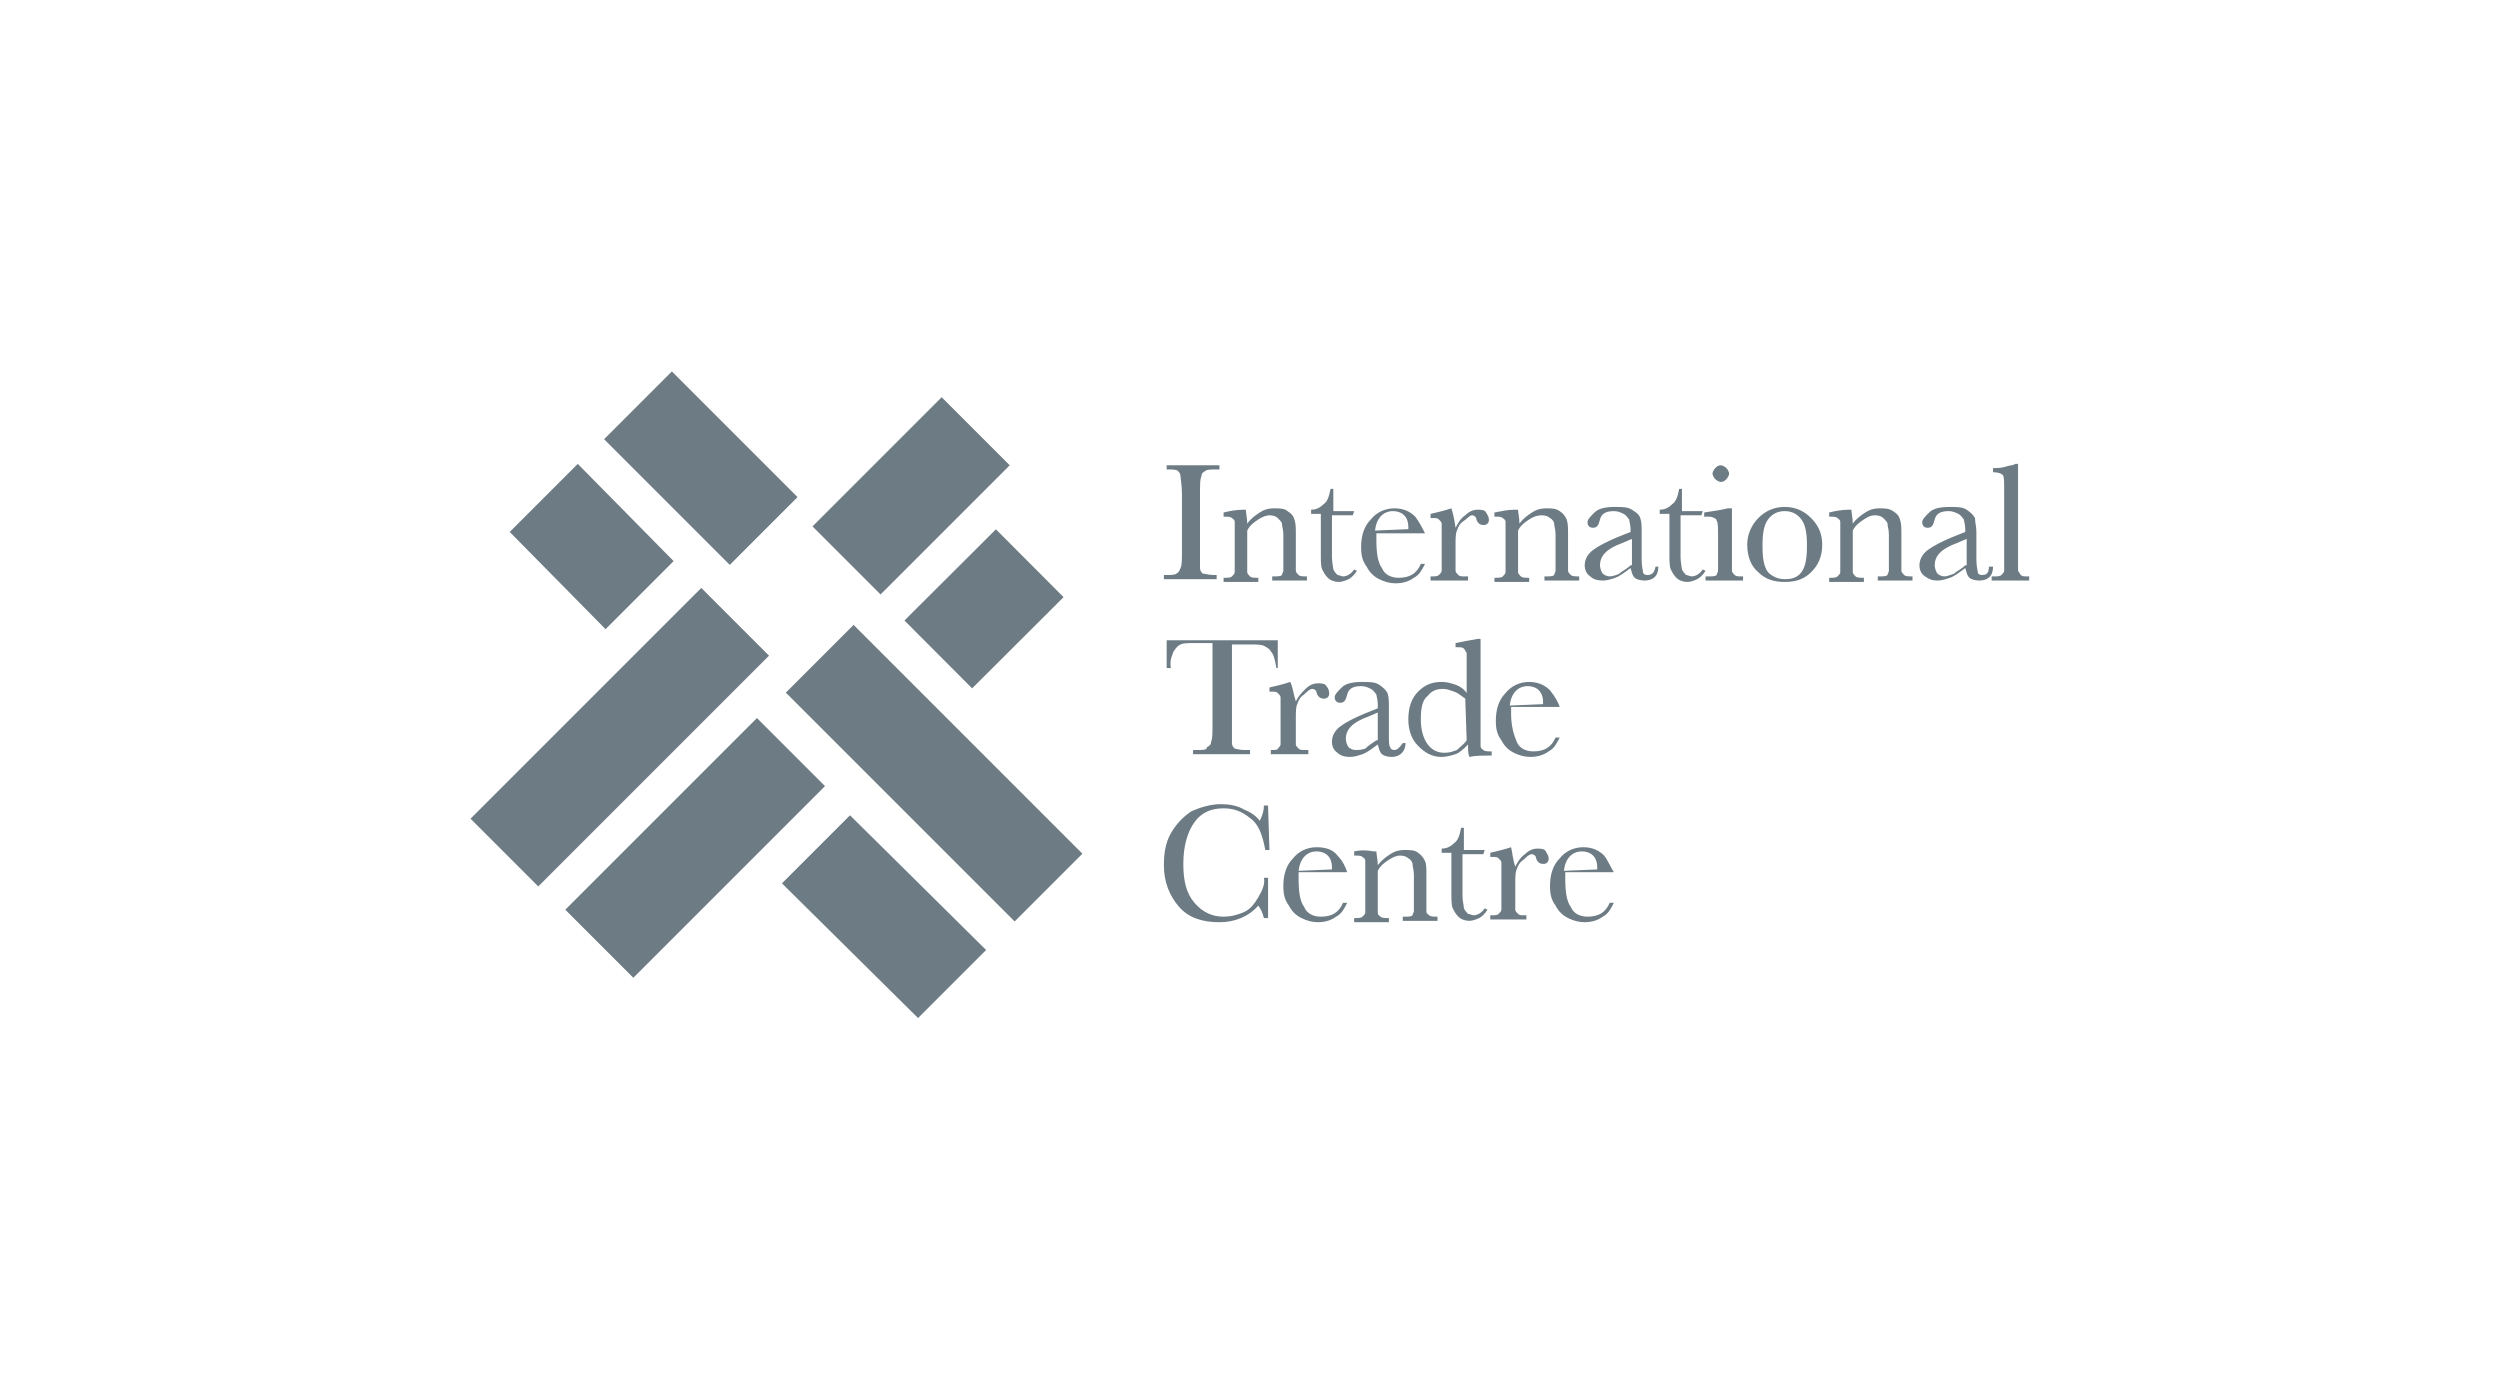 <svg xmlns="http://www.w3.org/2000/svg" xmlns:xlink="http://www.w3.org/1999/xlink" id="Layer_1" x="0px" y="0px" viewBox="0 0 180 100" style="enable-background:new 0 0 180 100;" xml:space="preserve"><style type="text/css">	.st0{fill:#6D7B84;}</style><g>	<rect x="47" y="27.3" transform="matrix(0.707 -0.707 0.707 0.707 -9.035 45.55)" class="st0" width="6.9" height="12.8"></rect>	<polygon class="st0" points="58.5,37.9 67.8,28.6 72.7,33.5 63.4,42.8  "></polygon>			<rect x="66.2" y="40.4" transform="matrix(0.708 -0.706 0.706 0.708 -10.271 62.81)" class="st0" width="9.3" height="6.9"></rect>	<rect x="63.8" y="44" transform="matrix(0.707 -0.707 0.707 0.707 -19.634 63.869)" class="st0" width="6.9" height="23.3"></rect>	<polygon class="st0" points="56.3,63.6 66.1,73.3 71,68.4 61.2,58.7  "></polygon>	<polygon class="st0" points="59.4,56.6 45.6,70.4 40.7,65.5 54.5,51.7  "></polygon>	<polygon class="st0" points="41.6,33.4 36.7,38.3 43.6,45.3 48.5,40.4  "></polygon>			<rect x="32.9" y="49.6" transform="matrix(0.707 -0.707 0.707 0.707 -24.45 47.139)" class="st0" width="23.5" height="6.9"></rect>	<g>		<path class="st0" d="M84,33.8c0.4,0,0.7,0,0.8,0.1s0.2,0.2,0.2,0.4c0,0.2,0.1,0.6,0.1,1.3v4c0,0.7,0,1.1-0.1,1.3s-0.1,0.3-0.3,0.4    c-0.1,0.1-0.4,0.1-0.7,0.1h-0.2v0.3h3.8v-0.3h-0.2c-0.4,0-0.6-0.1-0.8-0.1c-0.1-0.1-0.2-0.2-0.2-0.4c0-0.2,0-0.6,0-1.3v-4    c0-0.7,0-1.1,0.1-1.3c0-0.2,0.1-0.3,0.3-0.4c0.1-0.1,0.4-0.1,0.8-0.1h0.2v-0.3h-3.8v0.3H84z M88.1,36.9v0.3c0.3,0,0.5,0,0.6,0.1    c0.1,0.1,0.2,0.1,0.2,0.3c0,0.1,0,0.5,0,1v1.5c0,0.6,0,1,0,1.1c0,0.1-0.1,0.2-0.2,0.3c-0.1,0.1-0.3,0.1-0.6,0.1v0.3h2.5v-0.3    c-0.3,0-0.5,0-0.6-0.1c-0.1-0.1-0.2-0.2-0.2-0.3c0-0.1,0-0.5,0-1v-2c0.2-0.4,0.5-0.6,0.8-0.8s0.6-0.3,0.8-0.3    c0.3,0,0.5,0.1,0.6,0.2s0.3,0.3,0.3,0.4c0,0.2,0.1,0.4,0.1,0.8v1.6c0,0.6,0,0.9,0,1c0,0.1-0.1,0.2-0.1,0.3    c-0.1,0.1-0.3,0.1-0.6,0.1h-0.1v0.3h2.5v-0.3c-0.3,0-0.5,0-0.6-0.1s-0.2-0.2-0.2-0.3c0-0.1,0-0.5,0-1v-1.6c0-0.5,0-0.8-0.1-1.1    s-0.2-0.4-0.5-0.6c-0.2-0.2-0.6-0.2-1-0.2c-0.4,0-0.7,0.1-1,0.3c-0.3,0.2-0.6,0.4-0.9,0.8c0-0.4-0.1-0.8-0.1-1h-0.2    C89,36.7,88.5,36.8,88.1,36.9 M97.5,36.8H96v-1.6h-0.2c-0.1,0.5-0.2,0.9-0.5,1.1c-0.3,0.3-0.6,0.4-0.9,0.4v0.3h0.7v2.8    c0,0.6,0,1,0.1,1.2c0.1,0.2,0.2,0.4,0.4,0.6c0.2,0.2,0.5,0.3,0.8,0.3c0.2,0,0.5-0.1,0.7-0.2c0.2-0.1,0.4-0.3,0.6-0.6L97.5,41    c-0.2,0.3-0.5,0.5-0.8,0.5c-0.1,0-0.3-0.1-0.4-0.1c-0.1-0.1-0.2-0.2-0.3-0.4c0-0.1-0.1-0.5-0.1-0.9v-3h1.5L97.5,36.8L97.5,36.8z     M101.9,37.2c-0.4-0.4-0.9-0.6-1.5-0.6c-0.7,0-1.3,0.3-1.7,0.8c-0.5,0.5-0.7,1.2-0.7,2c0,0.6,0.1,1,0.4,1.4    c0.2,0.4,0.5,0.7,0.9,0.9c0.4,0.2,0.8,0.3,1.2,0.3c0.4,0,0.9-0.1,1.3-0.4c0.4-0.2,0.6-0.6,0.8-1h-0.3c-0.3,0.7-0.8,1-1.6,1    c-0.5,0-1-0.2-1.2-0.7c-0.3-0.4-0.4-1.1-0.4-2c0-0.1,0-0.3,0-0.5h3.5C102.4,38,102.2,37.6,101.9,37.2 M99,38.2    c0.1-0.9,0.6-1.4,1.3-1.4c0.3,0,0.6,0.1,0.8,0.3c0.2,0.2,0.3,0.5,0.3,0.8c0,0.1,0,0.1,0,0.2L99,38.2L99,38.2z M104.5,36.6    c-0.6,0.2-1.1,0.3-1.5,0.4v0.3h0.1c0.3,0,0.4,0,0.5,0.1c0.1,0.1,0.2,0.2,0.2,0.3c0,0.1,0,0.5,0,1v1.4c0,0.6,0,0.9,0,1    s-0.1,0.2-0.2,0.3c-0.1,0.1-0.3,0.1-0.5,0.1H103v0.3h2.7v-0.3h-0.2c-0.3,0-0.4,0-0.5-0.1s-0.2-0.2-0.2-0.3c0-0.1,0-0.5,0-1v-0.9    c0-0.4,0-0.8,0.1-1c0.1-0.3,0.2-0.5,0.5-0.7s0.4-0.4,0.6-0.4c0.1,0,0.3,0.1,0.3,0.3c0.1,0.3,0.3,0.4,0.5,0.4c0.1,0,0.2,0,0.3-0.1    c0.1-0.1,0.1-0.2,0.1-0.3c0-0.2-0.1-0.3-0.2-0.5c-0.1-0.2-0.4-0.2-0.6-0.2c-0.3,0-0.6,0.1-0.9,0.4c-0.3,0.2-0.5,0.5-0.7,0.9    C104.7,37.3,104.6,36.9,104.5,36.6 M107.6,36.9v0.3c0.3,0,0.5,0,0.6,0.1c0.1,0.1,0.2,0.1,0.2,0.3c0,0.1,0,0.5,0,1v1.5    c0,0.6,0,1,0,1.1c0,0.1-0.1,0.2-0.2,0.3s-0.3,0.1-0.6,0.1v0.3h2.5v-0.3c-0.3,0-0.5,0-0.6-0.1c-0.1-0.1-0.2-0.2-0.2-0.3    c0-0.1,0-0.5,0-1v-2c0.2-0.4,0.5-0.6,0.8-0.8c0.3-0.2,0.6-0.3,0.9-0.3c0.3,0,0.5,0.1,0.6,0.2c0.2,0.1,0.3,0.3,0.3,0.4    c0,0.2,0.1,0.4,0.1,0.8v1.6c0,0.6,0,0.9,0,1c0,0.1-0.1,0.2-0.1,0.3c-0.1,0.1-0.3,0.1-0.6,0.1h-0.1v0.3h2.5v-0.3    c-0.3,0-0.5,0-0.6-0.1c-0.1-0.1-0.2-0.2-0.2-0.3c0-0.1,0-0.5,0-1v-1.6c0-0.5,0-0.8-0.1-1.1c-0.1-0.2-0.2-0.4-0.5-0.6    c-0.3-0.2-0.6-0.2-1-0.2c-0.4,0-0.7,0.1-1,0.3c-0.3,0.2-0.6,0.4-0.9,0.8c0-0.4-0.1-0.8-0.1-1H109    C108.6,36.7,108.1,36.8,107.6,36.9 M118.6,41.4c-0.2,0-0.3-0.1-0.3-0.2s-0.1-0.4-0.1-0.9v-2c0-0.4,0-0.7-0.1-1s-0.3-0.4-0.6-0.6    s-0.7-0.2-1.2-0.2c-0.7,0-1.2,0.1-1.5,0.4c-0.3,0.3-0.5,0.5-0.5,0.7c0,0.2,0.1,0.4,0.4,0.4c0.3,0,0.4-0.2,0.5-0.6    c0.1-0.4,0.4-0.6,1-0.6c0.3,0,0.5,0.1,0.7,0.2c0.2,0.1,0.3,0.3,0.4,0.4c0,0.1,0.1,0.4,0.1,0.7v0.2l-1,0.4    c-0.7,0.3-1.3,0.6-1.7,0.9c-0.4,0.3-0.6,0.7-0.6,1.1c0,0.3,0.1,0.6,0.4,0.8c0.2,0.2,0.5,0.3,0.9,0.3c0.3,0,0.6-0.1,0.9-0.2    c0.3-0.1,0.7-0.4,1.1-0.7c0.1,0.3,0.1,0.5,0.3,0.7c0.1,0.1,0.4,0.2,0.7,0.2c0.6,0,1-0.3,1-1h-0.2    C119.1,41.3,118.9,41.4,118.6,41.4 M117.4,40.7c-0.3,0.3-0.6,0.4-0.8,0.6c-0.2,0.1-0.5,0.2-0.7,0.2c-0.2,0-0.4-0.1-0.5-0.2    c-0.1-0.1-0.2-0.4-0.2-0.6c0-0.7,0.5-1.2,1.6-1.6l0.7-0.3V40.7z M122.6,36.8h-1.5v-1.6h-0.2c-0.1,0.5-0.2,0.9-0.5,1.1    c-0.3,0.3-0.6,0.4-0.9,0.4v0.3h0.7v2.8c0,0.6,0,1,0.1,1.2c0.1,0.2,0.2,0.4,0.4,0.6c0.2,0.2,0.5,0.3,0.8,0.3c0.2,0,0.5-0.1,0.7-0.2    c0.2-0.1,0.4-0.3,0.6-0.6l-0.2-0.1c-0.2,0.3-0.5,0.5-0.8,0.5c-0.1,0-0.3-0.1-0.4-0.1c-0.1-0.1-0.2-0.2-0.3-0.4    c0-0.1-0.1-0.5-0.1-0.9v-3h1.5L122.6,36.8L122.6,36.8z M123.5,34.5c0.1,0.1,0.3,0.2,0.4,0.2c0.2,0,0.3-0.1,0.4-0.2    c0.1-0.1,0.2-0.3,0.2-0.4s-0.1-0.3-0.2-0.4c-0.1-0.1-0.3-0.2-0.4-0.2c-0.2,0-0.3,0.1-0.4,0.2c-0.1,0.1-0.2,0.3-0.2,0.4    C123.3,34.2,123.4,34.4,123.5,34.5 M124.4,36.6c-0.4,0.1-1,0.2-1.7,0.3v0.3h0.2c0.2,0,0.4,0,0.5,0.1c0.1,0,0.2,0.1,0.2,0.2    c0.1,0.1,0.1,0.5,0.1,1.1v1.5c0,0.6,0,0.9,0,1c0,0.1-0.1,0.2-0.1,0.3c-0.1,0.1-0.3,0.1-0.6,0.1h-0.2v0.3h2.7v-0.3h-0.1    c-0.3,0-0.4,0-0.5-0.1c-0.1-0.1-0.2-0.2-0.2-0.3c0-0.1,0-0.5,0-1v-3.5H124.4z M126.6,41.2c0.5,0.5,1.1,0.7,1.9,0.7    s1.4-0.2,1.9-0.7c0.5-0.5,0.8-1.1,0.8-2c0-0.8-0.3-1.4-0.8-1.9c-0.5-0.5-1.1-0.8-1.9-0.8s-1.4,0.3-1.9,0.8    c-0.5,0.5-0.8,1.2-0.8,1.9C125.8,40.1,126.1,40.8,126.6,41.2 M127.3,37.4c0.3-0.4,0.7-0.6,1.2-0.6c0.5,0,0.9,0.2,1.2,0.6    c0.3,0.4,0.4,1,0.4,1.9s-0.1,1.5-0.4,1.9c-0.3,0.4-0.7,0.5-1.2,0.5c-0.5,0-0.9-0.2-1.2-0.5c-0.3-0.4-0.4-1-0.4-1.9    C126.9,38.4,127,37.8,127.3,37.4 M131.7,36.9v0.3c0.3,0,0.5,0,0.6,0.1c0.1,0.1,0.2,0.1,0.2,0.3c0,0.1,0,0.5,0,1v1.5    c0,0.6,0,1,0,1.1c0,0.1-0.1,0.2-0.2,0.3s-0.3,0.1-0.6,0.1v0.3h2.5v-0.3c-0.3,0-0.5,0-0.6-0.1s-0.2-0.2-0.2-0.3c0-0.1,0-0.5,0-1v-2    c0.2-0.4,0.5-0.6,0.8-0.8c0.3-0.2,0.5-0.3,0.8-0.3c0.3,0,0.5,0.1,0.6,0.2s0.3,0.3,0.3,0.4c0,0.2,0.1,0.4,0.1,0.8v1.6    c0,0.6,0,0.9,0,1c0,0.1-0.1,0.2-0.1,0.3c-0.1,0.1-0.3,0.1-0.6,0.1h-0.1v0.3h2.5v-0.3c-0.3,0-0.5,0-0.6-0.1    c-0.1-0.1-0.2-0.2-0.2-0.3c0-0.1,0-0.5,0-1v-1.6c0-0.5,0-0.8-0.1-1.1s-0.2-0.4-0.5-0.6c-0.3-0.2-0.6-0.2-1-0.2    c-0.4,0-0.7,0.1-1,0.3c-0.3,0.2-0.6,0.4-0.9,0.8c0-0.4-0.1-0.8-0.1-1h-0.2C132.6,36.7,132.1,36.8,131.7,36.9 M142.7,41.4    c-0.2,0-0.3-0.1-0.3-0.2s-0.1-0.4-0.1-0.9v-2c0-0.4-0.1-0.7-0.1-1c-0.1-0.2-0.3-0.4-0.6-0.6c-0.3-0.2-0.7-0.2-1.2-0.2    c-0.7,0-1.2,0.1-1.5,0.4c-0.3,0.3-0.5,0.5-0.5,0.7c0,0.2,0.1,0.4,0.4,0.4c0.3,0,0.4-0.2,0.5-0.6c0.1-0.4,0.4-0.6,1-0.6    c0.3,0,0.5,0.1,0.7,0.2c0.2,0.1,0.3,0.3,0.4,0.4c0,0.1,0.1,0.4,0.1,0.7v0.2l-1,0.4c-0.7,0.3-1.3,0.6-1.7,0.9    c-0.4,0.3-0.6,0.7-0.6,1.1c0,0.3,0.1,0.6,0.4,0.8s0.5,0.3,0.9,0.3c0.3,0,0.6-0.1,0.9-0.2c0.3-0.1,0.7-0.4,1.1-0.7    c0.1,0.3,0.1,0.5,0.3,0.7c0.1,0.1,0.4,0.2,0.7,0.2c0.6,0,1-0.3,1-1h-0.3C143.2,41.3,143,41.4,142.7,41.4 M141.5,40.7    c-0.3,0.3-0.6,0.4-0.8,0.6c-0.3,0.1-0.5,0.2-0.7,0.2c-0.2,0-0.4-0.1-0.5-0.2c-0.1-0.1-0.2-0.4-0.2-0.6c0-0.7,0.5-1.2,1.6-1.6    l0.7-0.3V40.7L141.5,40.7z M145.1,33.4c-0.1,0.1-0.4,0.1-0.7,0.2c-0.3,0.1-0.6,0.1-0.9,0.1v0.3c0.4,0,0.6,0.1,0.7,0.2    c0.1,0.1,0.1,0.5,0.1,1v4.9c0,0.6,0,0.9,0,1c0,0.1-0.1,0.2-0.2,0.3c-0.1,0.1-0.3,0.1-0.5,0.1h-0.2v0.3h2.7v-0.3h-0.1    c-0.3,0-0.4,0-0.5-0.1s-0.1-0.2-0.2-0.3c0-0.1,0-0.5,0-1v-6.7L145.1,33.4L145.1,33.4z"></path>		<path class="st0" d="M84.5,46.9c0.2-0.3,0.3-0.4,0.5-0.5c0.2-0.1,0.5-0.1,1.1-0.1h1.2v5.8c0,0.7,0,1.1-0.1,1.3    c0,0.2-0.1,0.3-0.3,0.4C86.9,54,86.6,54,86.3,54h-0.4v0.3h4.1V54h-0.4c-0.4,0-0.6-0.1-0.7-0.1c-0.1-0.1-0.2-0.2-0.2-0.4    c0-0.2,0-0.6,0-1.3v-5.8h1.3c0.4,0,0.8,0,1,0.1s0.4,0.2,0.5,0.4c0.2,0.2,0.3,0.6,0.4,1.2H92l0-2h-8l0,2h0.3    C84.2,47.5,84.4,47.2,84.5,46.9 M92.9,49.1c-0.6,0.2-1.1,0.3-1.5,0.4v0.3h0.1c0.3,0,0.4,0,0.5,0.1c0.1,0.1,0.2,0.2,0.2,0.3    c0,0.1,0,0.5,0,1v1.4c0,0.6,0,0.9,0,1c0,0.1-0.1,0.2-0.2,0.3C92,54,91.8,54,91.6,54h-0.1v0.3h2.7V54h-0.2c-0.3,0-0.4,0-0.5-0.1    c-0.1-0.1-0.2-0.2-0.2-0.3c0-0.1,0-0.5,0-1v-0.9c0-0.4,0-0.8,0.1-1c0.1-0.3,0.2-0.5,0.5-0.7c0.2-0.2,0.4-0.4,0.6-0.4    c0.1,0,0.3,0.1,0.3,0.3c0.1,0.3,0.3,0.4,0.5,0.4c0.1,0,0.2,0,0.3-0.1c0.1-0.1,0.1-0.2,0.1-0.3c0-0.2-0.1-0.4-0.2-0.5    c-0.1-0.2-0.4-0.2-0.6-0.2c-0.3,0-0.6,0.1-0.9,0.4s-0.5,0.5-0.7,0.9C93.1,49.9,93.1,49.5,92.9,49.1 M100.4,54    c-0.2,0-0.3-0.1-0.3-0.2c-0.1-0.1-0.1-0.4-0.1-0.9v-2c0-0.4,0-0.7-0.1-1c-0.1-0.2-0.3-0.4-0.6-0.6c-0.3-0.2-0.7-0.2-1.2-0.2    c-0.7,0-1.2,0.1-1.5,0.4c-0.3,0.3-0.5,0.5-0.5,0.7c0,0.2,0.1,0.4,0.4,0.4c0.3,0,0.4-0.2,0.5-0.6c0.1-0.4,0.4-0.6,1-0.6    c0.3,0,0.5,0.1,0.7,0.2c0.2,0.1,0.3,0.3,0.4,0.4c0,0.1,0.1,0.4,0.1,0.7V51l-1,0.4c-0.7,0.3-1.3,0.6-1.7,0.9    c-0.4,0.3-0.6,0.7-0.6,1.1c0,0.3,0.1,0.6,0.4,0.8c0.2,0.2,0.5,0.3,0.9,0.3c0.3,0,0.6-0.1,0.9-0.2c0.3-0.1,0.7-0.4,1.1-0.7    c0.1,0.3,0.1,0.5,0.3,0.7c0.1,0.1,0.4,0.2,0.7,0.2c0.6,0,1-0.4,1-1h-0.2C100.8,53.8,100.6,54,100.4,54 M99.1,53.3    c-0.3,0.2-0.6,0.4-0.8,0.6C98,54,97.8,54,97.6,54c-0.2,0-0.4-0.1-0.5-0.2c-0.1-0.1-0.2-0.4-0.2-0.6c0-0.7,0.5-1.2,1.6-1.6l0.7-0.3    V53.3z M104.8,49.3c-0.3-0.1-0.6-0.2-1-0.2c-0.7,0-1.2,0.2-1.7,0.7c-0.5,0.5-0.7,1.2-0.7,2c0,0.7,0.2,1.4,0.7,1.9    c0.5,0.5,1,0.8,1.7,0.8c0.3,0,0.7-0.1,1-0.2c0.3-0.1,0.6-0.4,0.9-0.7c0,0.4,0,0.7,0.1,0.9c0.4-0.1,1-0.1,1.6-0.1v-0.3    c-0.3,0-0.5,0-0.6-0.1c-0.1-0.1-0.2-0.1-0.2-0.3s0-0.5,0-1.1V46h-0.2c-0.6,0.1-1.1,0.2-1.6,0.3v0.3h0.1c0.3,0,0.4,0,0.5,0.1    c0.1,0.1,0.1,0.2,0.2,0.3c0,0.1,0,0.5,0,1v1.9C105.4,49.6,105.1,49.4,104.8,49.3 M105.6,53.3c-0.2,0.3-0.5,0.5-0.7,0.7    c-0.3,0.1-0.5,0.2-0.9,0.2c-0.5,0-0.9-0.2-1.2-0.6c-0.3-0.4-0.5-1-0.5-1.8c0-0.8,0.1-1.4,0.5-1.7c0.3-0.4,0.7-0.5,1.1-0.5    c0.3,0,0.5,0.1,0.8,0.2c0.3,0.1,0.5,0.3,0.8,0.5L105.6,53.3L105.6,53.3z M111.6,49.7c-0.4-0.4-0.9-0.6-1.5-0.6    c-0.7,0-1.3,0.3-1.7,0.8c-0.5,0.5-0.7,1.2-0.7,2c0,0.6,0.1,1,0.4,1.4c0.2,0.4,0.5,0.7,0.9,0.9c0.4,0.2,0.8,0.3,1.2,0.3    c0.4,0,0.9-0.1,1.3-0.4c0.4-0.2,0.6-0.6,0.8-1h-0.3c-0.3,0.7-0.8,1-1.6,1c-0.5,0-1-0.2-1.2-0.7s-0.4-1.1-0.4-2c0-0.1,0-0.3,0-0.5    h3.5C112.2,50.6,112,50.2,111.6,49.7 M108.7,50.8c0.1-0.9,0.6-1.4,1.3-1.4c0.3,0,0.6,0.1,0.8,0.3c0.2,0.2,0.3,0.5,0.3,0.8    c0,0.1,0,0.1,0,0.2L108.7,50.8L108.7,50.8z"></path>		<path class="st0" d="M90.6,64.6c-0.3,0.5-0.6,0.9-1.1,1.1c-0.5,0.2-0.9,0.3-1.4,0.3c-0.8,0-1.5-0.3-2.1-1    c-0.6-0.7-0.8-1.6-0.8-2.8c0-1.3,0.3-2.3,0.8-3c0.5-0.7,1.2-1,2.1-1c0.7,0,1.3,0.2,1.9,0.7c0.6,0.4,0.9,1.2,1.1,2.3h0.3L91.3,58    H91c0,0.4-0.1,0.7-0.3,1.1c-0.2-0.3-0.6-0.6-1.1-0.8c-0.5-0.3-1.1-0.4-1.7-0.4c-0.7,0-1.4,0.2-2.1,0.5c-0.6,0.4-1.1,0.9-1.5,1.6    s-0.5,1.5-0.5,2.3c0,1.2,0.4,2.2,1.1,3s1.7,1.1,2.9,1.1c1.1,0,2.1-0.4,2.8-1.2c0.2,0.3,0.3,0.5,0.4,0.9h0.3v-2.9h-0.3    C91.1,63.6,90.9,64.1,90.6,64.6 M96.3,61.6C96,61.2,95.5,61,94.8,61c-0.7,0-1.3,0.3-1.7,0.8c-0.5,0.5-0.7,1.2-0.7,2    c0,0.6,0.1,1,0.4,1.4c0.2,0.4,0.5,0.7,0.9,0.9c0.4,0.2,0.8,0.3,1.2,0.3c0.4,0,0.9-0.1,1.3-0.4c0.4-0.2,0.6-0.6,0.8-1h-0.3    c-0.3,0.7-0.8,1-1.6,1c-0.5,0-1-0.2-1.2-0.7c-0.3-0.4-0.4-1.1-0.4-2c0-0.1,0-0.3,0-0.5h3.5C96.9,62.5,96.7,62,96.3,61.6     M93.5,62.7c0.1-0.9,0.6-1.4,1.3-1.4c0.3,0,0.6,0.1,0.8,0.3c0.2,0.2,0.3,0.5,0.3,0.8c0,0.1,0,0.1,0,0.2L93.5,62.7L93.5,62.7z     M97.5,61.3v0.3c0.3,0,0.5,0,0.6,0.1c0.1,0.1,0.2,0.1,0.2,0.3s0,0.5,0,1.1v1.5c0,0.6,0,1,0,1.1c0,0.1-0.1,0.2-0.2,0.3    c-0.1,0.1-0.3,0.1-0.6,0.1v0.3h2.5v-0.3c-0.3,0-0.5,0-0.6-0.1s-0.2-0.1-0.2-0.3c0-0.1,0-0.5,0-1v-2c0.2-0.4,0.5-0.6,0.8-0.8    c0.3-0.2,0.6-0.3,0.8-0.3c0.3,0,0.5,0.1,0.6,0.2c0.2,0.1,0.3,0.3,0.3,0.4c0,0.2,0.1,0.4,0.1,0.8v1.6c0,0.6,0,0.9,0,1    c0,0.1-0.1,0.2-0.1,0.3c-0.1,0.1-0.3,0.1-0.6,0.1h-0.1v0.3h2.5v-0.3c-0.3,0-0.5,0-0.6-0.1c-0.1-0.1-0.2-0.1-0.2-0.3    c0-0.1,0-0.5,0-1V63c0-0.5,0-0.8-0.1-1c-0.1-0.2-0.2-0.4-0.5-0.6c-0.2-0.2-0.6-0.2-1-0.2c-0.4,0-0.7,0.1-1,0.3    c-0.3,0.2-0.6,0.4-0.9,0.8c0-0.4-0.1-0.8-0.1-1h-0.2C98.4,61.2,97.9,61.2,97.5,61.3 M106.9,61.2h-1.5v-1.6h-0.2    c-0.1,0.5-0.2,0.9-0.5,1.1c-0.3,0.3-0.6,0.4-0.9,0.4v0.3h0.7v2.8c0,0.6,0,1,0.1,1.2c0.1,0.2,0.2,0.4,0.4,0.6s0.5,0.3,0.8,0.3    c0.2,0,0.5-0.1,0.7-0.2c0.2-0.1,0.4-0.3,0.6-0.6l-0.2-0.1c-0.2,0.3-0.5,0.5-0.8,0.5c-0.1,0-0.3-0.1-0.4-0.1    c-0.1-0.1-0.2-0.2-0.3-0.4c0-0.2-0.1-0.5-0.1-0.9v-3h1.5L106.9,61.2L106.9,61.2z M108.8,61c-0.6,0.2-1.1,0.3-1.5,0.4v0.3h0.1    c0.3,0,0.4,0,0.5,0.1c0.1,0.1,0.2,0.2,0.2,0.3c0,0.1,0,0.5,0,1v1.4c0,0.6,0,0.9,0,1c0,0.1-0.1,0.2-0.2,0.3    c-0.1,0.1-0.3,0.1-0.5,0.1h-0.1v0.3h2.6v-0.3h-0.1c-0.3,0-0.4,0-0.5-0.1s-0.2-0.2-0.2-0.3c0-0.1,0-0.5,0-1v-0.9c0-0.4,0-0.8,0.1-1    c0.1-0.3,0.2-0.5,0.5-0.7c0.2-0.2,0.4-0.4,0.6-0.4c0.1,0,0.3,0.1,0.3,0.3c0.1,0.3,0.3,0.4,0.5,0.4c0.1,0,0.2,0,0.3-0.1    c0.1-0.1,0.1-0.2,0.1-0.3c0-0.2-0.1-0.3-0.2-0.5c-0.1-0.2-0.4-0.2-0.6-0.2c-0.3,0-0.6,0.1-0.9,0.4c-0.3,0.2-0.5,0.5-0.7,0.9    C108.9,61.8,108.9,61.4,108.8,61 M115.5,61.6c-0.4-0.4-0.9-0.6-1.5-0.6c-0.7,0-1.3,0.3-1.7,0.8c-0.5,0.5-0.7,1.2-0.7,2    c0,0.6,0.1,1,0.4,1.4c0.2,0.4,0.5,0.7,0.9,0.9c0.4,0.2,0.8,0.3,1.2,0.3c0.4,0,0.9-0.1,1.3-0.4c0.4-0.2,0.6-0.6,0.8-1h-0.3    c-0.3,0.7-0.8,1-1.6,1c-0.5,0-1-0.2-1.2-0.7c-0.3-0.4-0.4-1.1-0.4-2c0-0.1,0-0.3,0-0.5h3.5C116,62.5,115.8,62,115.5,61.6     M112.6,62.7c0.1-0.9,0.6-1.4,1.3-1.4c0.3,0,0.6,0.1,0.8,0.3c0.2,0.2,0.3,0.5,0.3,0.8c0,0.1,0,0.1,0,0.2L112.6,62.7L112.6,62.7z"></path>	</g></g></svg>